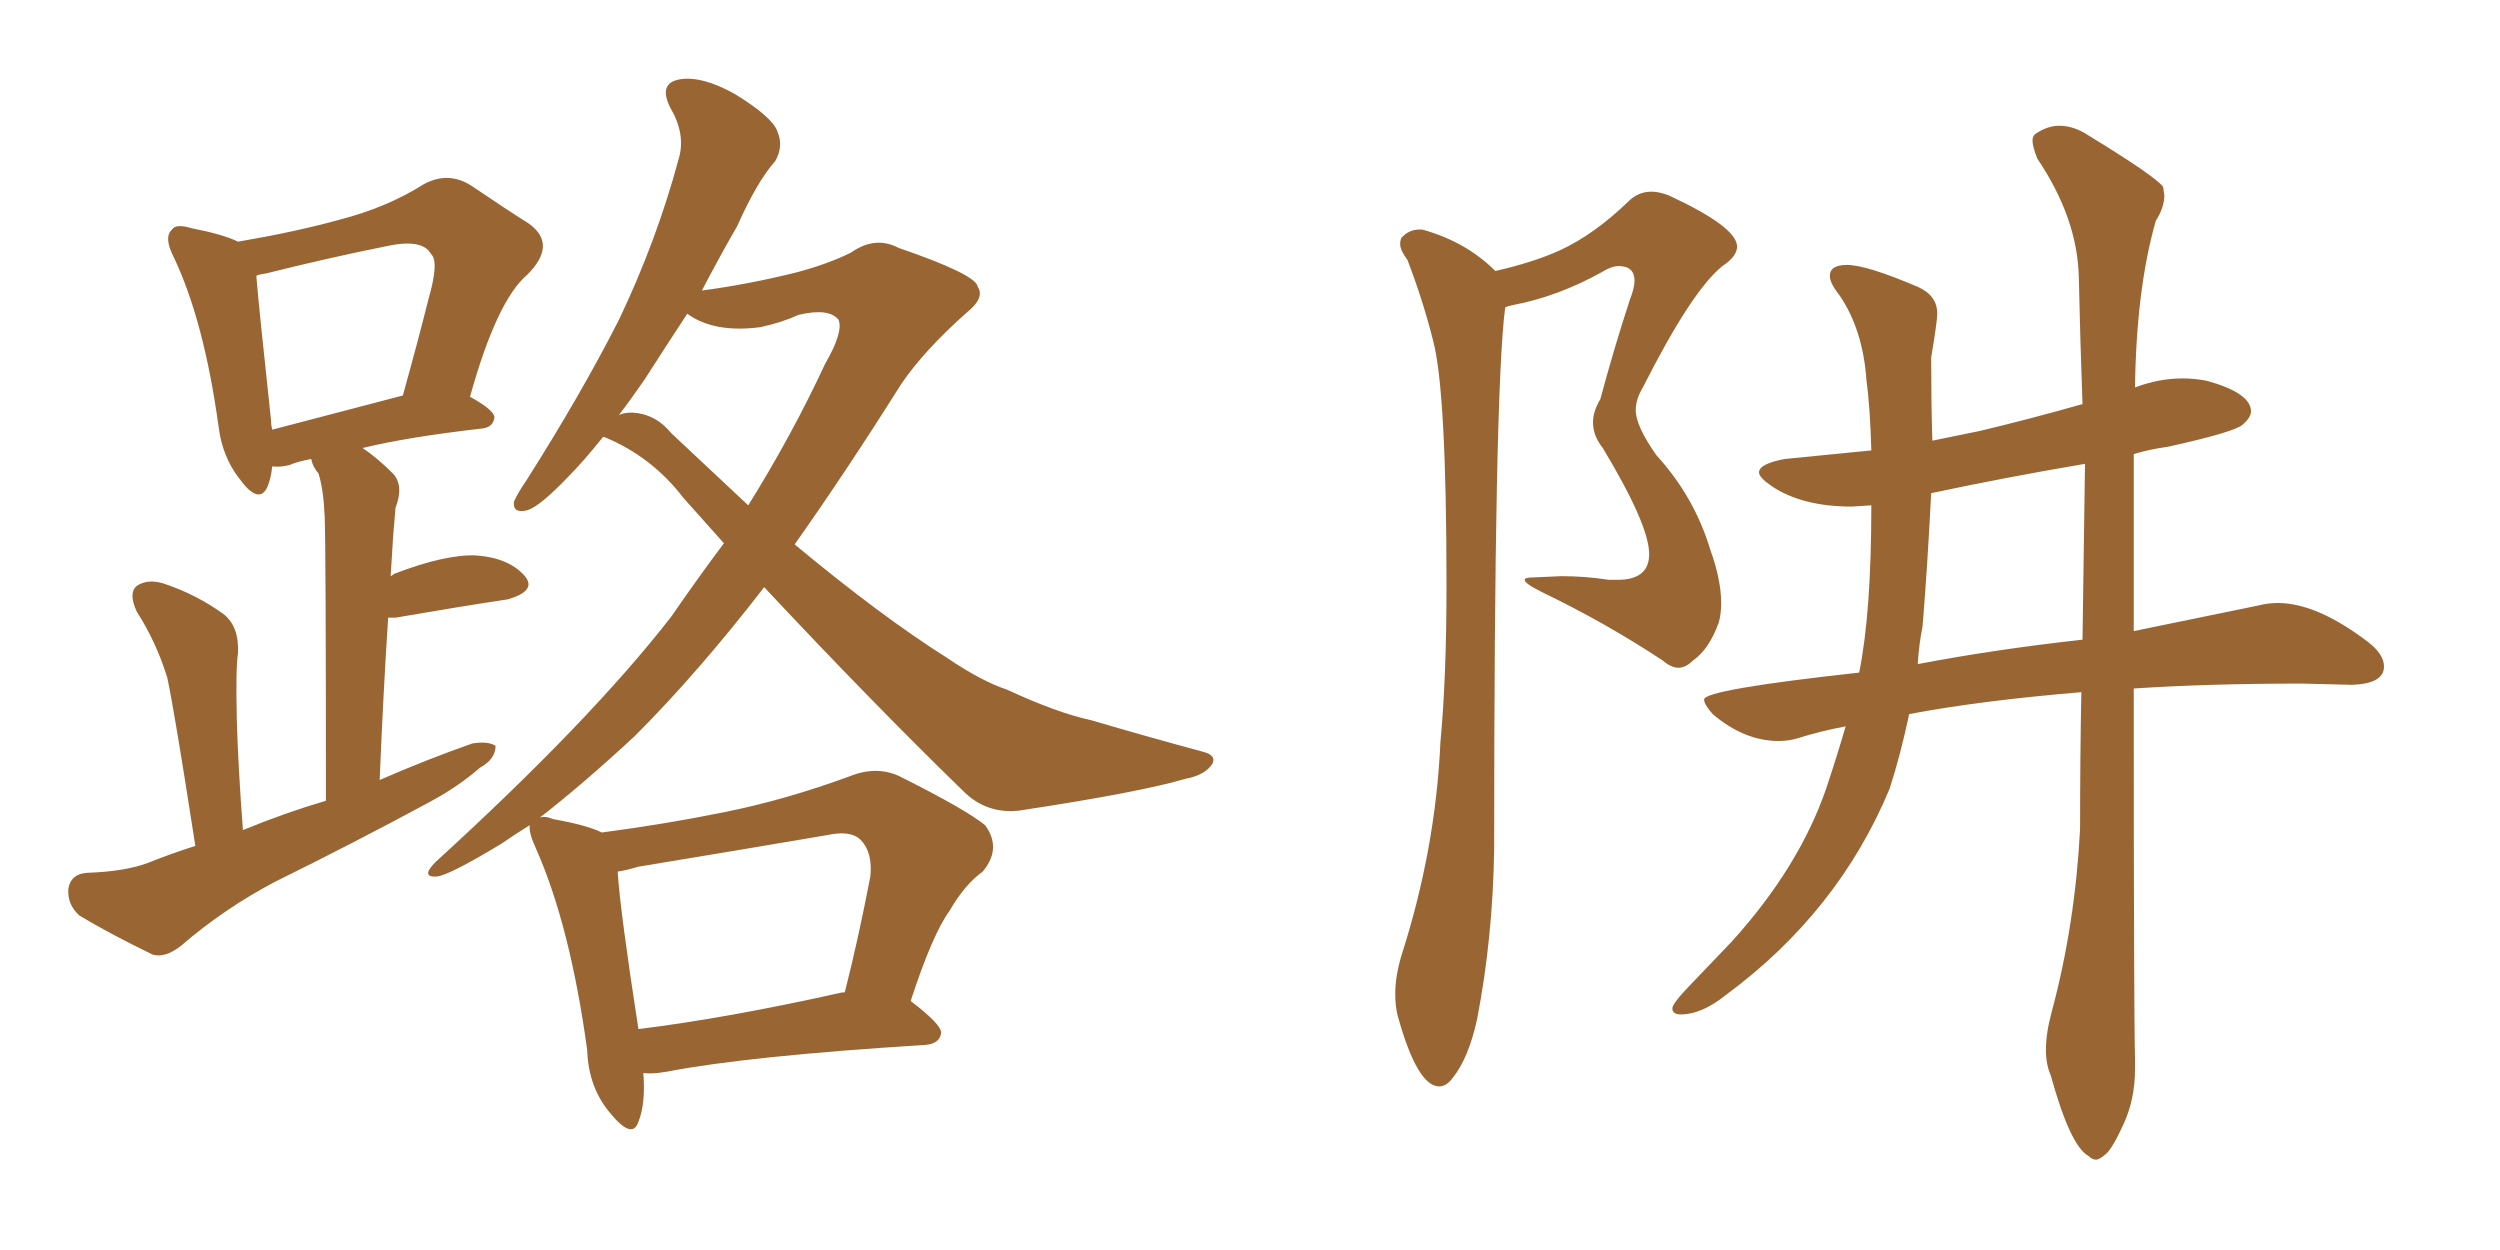 <svg xmlns="http://www.w3.org/2000/svg" xmlns:xlink="http://www.w3.org/1999/xlink" width="300" height="150"><path fill="#996633" padding="10" d="M23.44 101.51L23.44 101.51Q20.95 85.40 20.07 81.30L20.07 81.30Q18.75 77.05 16.41 73.39L16.41 73.39Q15.38 71.19 16.41 70.31L16.41 70.31Q17.72 69.43 19.63 70.02L19.63 70.02Q23.58 71.34 26.81 73.68L26.81 73.68Q28.71 75.15 28.56 78.37L28.56 78.37Q28.27 80.13 28.42 86.43L28.42 86.43Q28.56 91.70 29.15 99.61L29.15 99.61Q34.13 97.56 39.11 96.09L39.11 96.09Q39.11 65.63 38.96 61.96L38.96 61.96Q38.82 58.74 38.23 56.84L38.23 56.84Q37.50 55.96 37.35 55.08L37.35 55.08Q35.74 55.37 34.72 55.81L34.72 55.81Q33.54 56.10 32.67 55.96L32.67 55.96Q32.52 57.42 32.08 58.45L32.08 58.45Q31.05 60.64 28.71 57.42L28.71 57.42Q26.66 54.79 26.22 51.12L26.22 51.12Q24.46 38.38 20.80 30.76L20.80 30.76Q19.63 28.42 20.65 27.54L20.65 27.54Q21.09 26.81 23.00 27.39L23.00 27.39Q26.81 28.13 28.56 29.00L28.56 29.00Q35.45 27.83 40.72 26.37L40.72 26.37Q46.44 24.90 50.83 22.12L50.83 22.12Q53.76 20.51 56.54 22.27L56.54 22.27Q60.64 25.05 63.43 26.81L63.43 26.81Q66.94 29.30 63.28 32.96L63.28 32.96Q59.62 36.04 56.40 47.61L56.40 47.61Q59.33 49.22 59.33 50.10L59.33 50.10Q59.18 51.27 57.86 51.42L57.86 51.42Q48.93 52.44 43.51 53.76L43.51 53.76Q45.26 54.93 47.17 56.84L47.17 56.84Q48.49 58.30 47.46 60.94L47.46 60.94Q47.31 62.55 47.17 64.45L47.17 64.45Q47.02 66.80 46.88 69.14L46.88 69.14Q47.17 68.99 47.31 68.85L47.31 68.85Q53.47 66.50 57.13 66.65L57.13 66.65Q61.08 66.94 62.99 69.14L62.99 69.14Q64.45 70.90 60.94 71.92L60.94 71.92Q55.08 72.80 47.46 74.12L47.46 74.12Q46.73 74.12 46.58 74.12L46.58 74.12Q46.00 82.91 45.56 93.60L45.56 93.60Q51.27 91.11 56.69 89.21L56.69 89.21Q58.59 88.92 59.47 89.50L59.47 89.50Q59.47 91.11 57.57 92.14L57.57 92.14Q55.08 94.34 51.56 96.24L51.56 96.24Q42.33 101.22 33.11 105.76L33.11 105.76Q26.95 108.98 21.68 113.53L21.68 113.53Q19.78 114.99 18.31 114.55L18.31 114.55Q13.18 112.06 9.52 109.86L9.52 109.86Q8.06 108.54 8.20 106.64L8.20 106.64Q8.50 104.88 10.40 104.74L10.40 104.74Q14.94 104.59 17.72 103.56L17.72 103.56Q20.65 102.39 23.44 101.51ZM32.67 51.56L32.67 51.56Q39.40 49.80 48.34 47.46L48.34 47.46Q50.10 41.16 51.42 35.89L51.42 35.89Q52.73 31.35 51.71 30.47L51.71 30.47Q50.68 28.56 46.14 29.59L46.14 29.59Q39.55 30.91 31.93 32.81L31.93 32.81Q30.91 32.96 30.76 33.11L30.76 33.11Q31.05 36.77 32.52 50.39L32.52 50.39Q32.52 50.98 32.67 51.56ZM77.20 128.76L77.20 128.76Q77.49 132.42 76.61 134.62L76.61 134.62Q75.88 136.82 73.24 133.59L73.24 133.59Q70.61 130.52 70.46 125.98L70.46 125.98Q68.41 111.04 64.31 101.81L64.31 101.81Q63.43 99.90 63.57 99.02L63.57 99.02Q61.67 100.20 60.21 101.22L60.21 101.22Q53.91 105.03 52.44 105.18L52.44 105.18Q50.39 105.32 52.29 103.42L52.29 103.42Q70.90 86.43 80.57 73.97L80.57 73.97Q83.79 69.29 86.87 65.19L86.87 65.19Q84.38 62.40 82.03 59.77L82.03 59.77Q78.22 54.79 72.51 52.44L72.51 52.44Q72.51 52.44 72.36 52.44L72.36 52.44Q70.02 55.37 68.12 57.28L68.12 57.28Q64.75 60.79 63.28 61.23L63.28 61.23Q61.52 61.67 61.67 60.21L61.67 60.21Q62.11 59.18 63.13 57.71L63.13 57.71Q69.73 47.31 74.27 38.38L74.27 38.38Q78.81 28.86 81.45 19.04L81.45 19.04Q82.32 16.11 80.42 12.89L80.42 12.89Q78.96 9.96 81.59 9.52L81.59 9.52Q84.23 9.08 88.18 11.28L88.18 11.28Q92.72 14.06 93.31 15.82L93.31 15.82Q94.04 17.58 93.02 19.34L93.02 19.34Q90.82 21.83 88.48 27.10L88.48 27.10Q86.13 31.20 84.23 34.86L84.23 34.86Q89.79 34.13 95.65 32.67L95.65 32.67Q99.46 31.64 102.10 30.32L102.10 30.32Q105.03 28.27 107.81 29.74L107.81 29.74Q117.19 32.96 117.33 34.42L117.33 34.42Q118.21 35.74 116.02 37.50L116.02 37.50Q110.89 42.04 108.11 46.14L108.11 46.14Q101.66 56.40 95.36 65.33L95.36 65.33Q105.76 73.97 113.67 78.96L113.67 78.96Q117.77 81.74 120.85 82.76L120.85 82.76Q126.86 85.55 130.96 86.43L130.96 86.43Q137.40 88.33 144.43 90.23L144.43 90.23Q146.04 90.67 145.46 91.70L145.46 91.70Q144.58 93.02 142.24 93.46L142.24 93.46Q136.82 95.07 122.31 97.27L122.31 97.27Q118.36 97.71 115.58 94.92L115.58 94.92Q104.59 84.23 91.70 70.46L91.70 70.46Q83.79 80.71 76.17 88.33L76.17 88.33Q70.02 94.04 64.75 98.14L64.75 98.14Q65.33 97.85 66.36 98.29L66.36 98.29Q70.46 99.02 72.22 99.90L72.22 99.90Q79.98 98.88 87.16 97.41L87.16 97.41Q94.34 95.95 101.95 93.16L101.95 93.16Q105.18 91.85 107.96 93.16L107.96 93.16Q115.87 97.12 118.21 99.02L118.21 99.02Q120.26 101.81 117.92 104.59L117.92 104.59Q115.72 106.20 113.96 109.28L113.96 109.28Q111.91 112.06 109.28 120.12L109.28 120.12Q112.94 122.90 112.94 123.93L112.94 123.93Q112.79 125.24 111.04 125.39L111.04 125.39Q89.79 126.71 79.98 128.61L79.98 128.61Q78.22 128.91 77.20 128.76ZM101.07 119.09L101.07 119.09Q101.22 119.09 101.37 119.09L101.37 119.09Q102.98 112.79 104.44 105.18L104.44 105.18Q104.74 102.25 103.27 100.78L103.27 100.78Q102.10 99.61 99.32 100.20L99.32 100.20Q88.18 102.10 76.61 104.00L76.61 104.00Q75.15 104.44 74.12 104.59L74.12 104.59Q74.41 109.28 76.61 123.49L76.61 123.49Q87.30 122.17 101.07 119.09ZM80.57 52.00L80.57 52.00L80.57 52.00Q85.40 56.54 89.79 60.64L89.79 60.64Q95.07 52.15 99.02 43.65L99.02 43.65Q101.22 39.84 100.63 38.38L100.63 38.38Q99.46 36.91 95.80 37.79L95.80 37.79Q93.90 38.67 91.26 39.26L91.26 39.26Q85.69 39.99 82.47 37.65L82.47 37.65Q79.69 41.89 77.34 45.56L77.34 45.56Q75.73 47.90 74.27 49.80L74.27 49.80Q74.85 49.51 75.88 49.51L75.88 49.51Q78.66 49.66 80.57 52.00ZM172.71 130.37L172.71 130.37Q173.58 130.37 174.32 129.35L174.32 129.35Q176.22 127.00 177.25 122.31L177.25 122.31Q179.15 112.50 179.30 101.81L179.30 101.81Q179.30 47.02 180.62 36.91L180.62 36.91Q180.76 36.77 181.49 36.62L181.49 36.62Q186.91 35.60 192.19 32.67L192.19 32.67Q193.36 31.93 194.24 31.93L194.24 31.93Q196.14 31.93 196.14 33.69L196.14 33.69Q196.14 34.57 195.56 36.04L195.56 36.04Q193.65 41.89 192.04 47.90L192.04 47.90Q191.16 49.37 191.16 50.68L191.16 50.68Q191.16 52.29 192.33 53.76L192.33 53.76Q197.90 62.99 197.90 66.50L197.90 66.50Q197.90 69.58 194.09 69.58L194.09 69.58L193.07 69.58Q190.28 69.14 187.35 69.14L187.35 69.14L183.98 69.29Q182.96 69.29 182.96 69.58L182.96 69.58Q182.96 70.02 185.01 71.04L185.01 71.04Q192.63 74.71 199.51 79.25L199.51 79.25Q200.54 80.13 201.42 80.13L201.42 80.13Q202.29 80.13 203.17 79.25L203.17 79.25Q205.08 77.93 206.25 74.71L206.25 74.71Q206.54 73.68 206.54 72.36L206.54 72.36Q206.54 69.58 205.22 65.92L205.22 65.92Q203.32 59.62 198.78 54.64L198.78 54.64Q196.29 51.12 196.29 49.22L196.29 49.22Q196.29 47.90 197.17 46.44L197.17 46.44Q203.03 34.86 206.69 31.93L206.69 31.93Q208.45 30.76 208.45 29.59L208.45 29.59Q208.45 27.25 200.24 23.44L200.24 23.44Q199.07 23.00 198.19 23.00L198.19 23.00Q196.58 23.00 195.41 24.17L195.41 24.17Q191.31 28.13 187.21 30.03L187.21 30.03Q183.98 31.49 179.44 32.52L179.44 32.52Q175.93 29.00 170.65 27.54L170.65 27.54L170.36 27.54Q169.04 27.54 168.16 28.56L168.16 28.56Q168.02 28.86 168.02 29.30L168.02 29.30Q168.02 30.03 168.90 31.20L168.90 31.20Q170.80 36.18 171.97 40.87L171.97 40.87Q173.58 46.88 173.58 70.31L173.58 70.31Q173.58 81.30 172.85 89.06L172.85 89.06Q172.27 101.95 168.16 114.70L168.16 114.70Q167.43 117.19 167.43 119.24L167.43 119.24Q167.43 120.70 167.72 121.88L167.72 121.88Q170.07 130.37 172.71 130.37ZM251.51 139.16L251.51 139.16Q251.95 139.16 252.76 138.43Q253.56 137.70 254.88 134.77Q256.20 131.84 256.20 128.32L256.20 128.32L256.20 126.86Q256.05 121.14 256.05 82.62L256.05 82.62Q264.99 82.03 276.27 82.03L276.27 82.03L282.28 82.18Q286.08 82.03 286.08 79.98L286.08 79.98Q286.08 78.52 284.18 77.05L284.18 77.05Q278.03 72.36 273.34 72.36L273.34 72.36Q272.17 72.36 271.00 72.66L271.00 72.66L256.05 75.73L256.05 54.49Q257.96 53.91 260.16 53.61L260.16 53.61Q268.07 51.86 269.09 50.98Q270.12 50.10 270.12 49.37L270.12 49.37Q270.12 47.17 264.84 45.70L264.84 45.70Q263.38 45.41 261.91 45.41L261.91 45.41Q259.13 45.41 256.35 46.44L256.35 46.44Q256.20 46.44 256.20 46.58L256.20 46.58Q256.35 34.72 258.69 26.51L258.69 26.51Q259.72 24.90 259.72 23.44L259.72 23.44L259.57 22.41Q258.54 21.09 250.63 16.26L250.63 16.26Q248.88 15.09 247.12 15.09L247.12 15.09Q245.65 15.09 244.19 16.11L244.19 16.11Q243.90 16.41 243.90 16.85L243.90 16.85Q243.90 17.58 244.48 19.04L244.48 19.04Q249.32 26.22 249.46 33.33Q249.61 40.43 249.90 48.49L249.90 48.49Q243.75 50.24 237.60 51.71L237.60 51.71L231.88 52.88Q231.74 48.05 231.74 42.92L231.74 42.92Q232.47 38.53 232.47 37.65L232.47 37.65Q232.47 35.45 230.13 34.42L230.13 34.42Q223.97 31.79 221.63 31.79L221.63 31.79Q219.58 31.79 219.58 33.11L219.58 33.11Q219.58 33.98 220.75 35.45L220.75 35.45Q223.54 39.55 223.97 45.56L223.97 45.56Q224.41 48.78 224.56 54.05L224.56 54.05L214.16 55.08Q211.08 55.66 211.08 56.69L211.08 56.69Q211.08 57.28 212.55 58.30L212.55 58.30Q216.21 60.79 222.22 60.79L222.22 60.79L224.56 60.64Q224.56 73.54 223.10 80.71L223.10 80.71Q204.49 82.76 204.49 83.94L204.49 83.94Q204.49 84.52 205.52 85.69L205.52 85.69Q209.33 88.92 213.43 88.92L213.43 88.92Q214.60 88.92 215.63 88.62L215.63 88.62Q218.41 87.74 221.48 87.16L221.48 87.16Q220.46 90.67 219.14 94.63L219.14 94.63Q215.92 104.00 207.86 112.94L207.86 112.94Q205.22 115.72 202.95 118.07Q200.68 120.41 200.68 121.00L200.68 121.00Q200.68 121.73 201.71 121.73L201.71 121.73Q204.20 121.73 207.13 119.38L207.13 119.38Q220.61 109.42 226.76 94.63L226.76 94.63Q228.08 90.53 229.10 85.69L229.10 85.69Q237.60 84.08 249.76 83.06L249.76 83.06Q249.61 90.97 249.61 99.46L249.61 99.46Q249.02 110.89 246.24 121.29L246.24 121.29Q245.51 123.93 245.51 125.98L245.51 125.98Q245.51 127.73 246.09 129.05L246.09 129.05Q248.44 137.55 250.63 138.72L250.63 138.72Q251.07 139.16 251.51 139.16ZM230.13 79.69L230.13 79.69Q230.27 77.34 230.71 75.15L230.71 75.15Q231.30 67.97 231.74 59.18L231.74 59.18Q240.67 57.28 250.20 55.66L250.20 55.66L249.90 76.76Q239.36 77.93 230.13 79.69Z"/></svg>